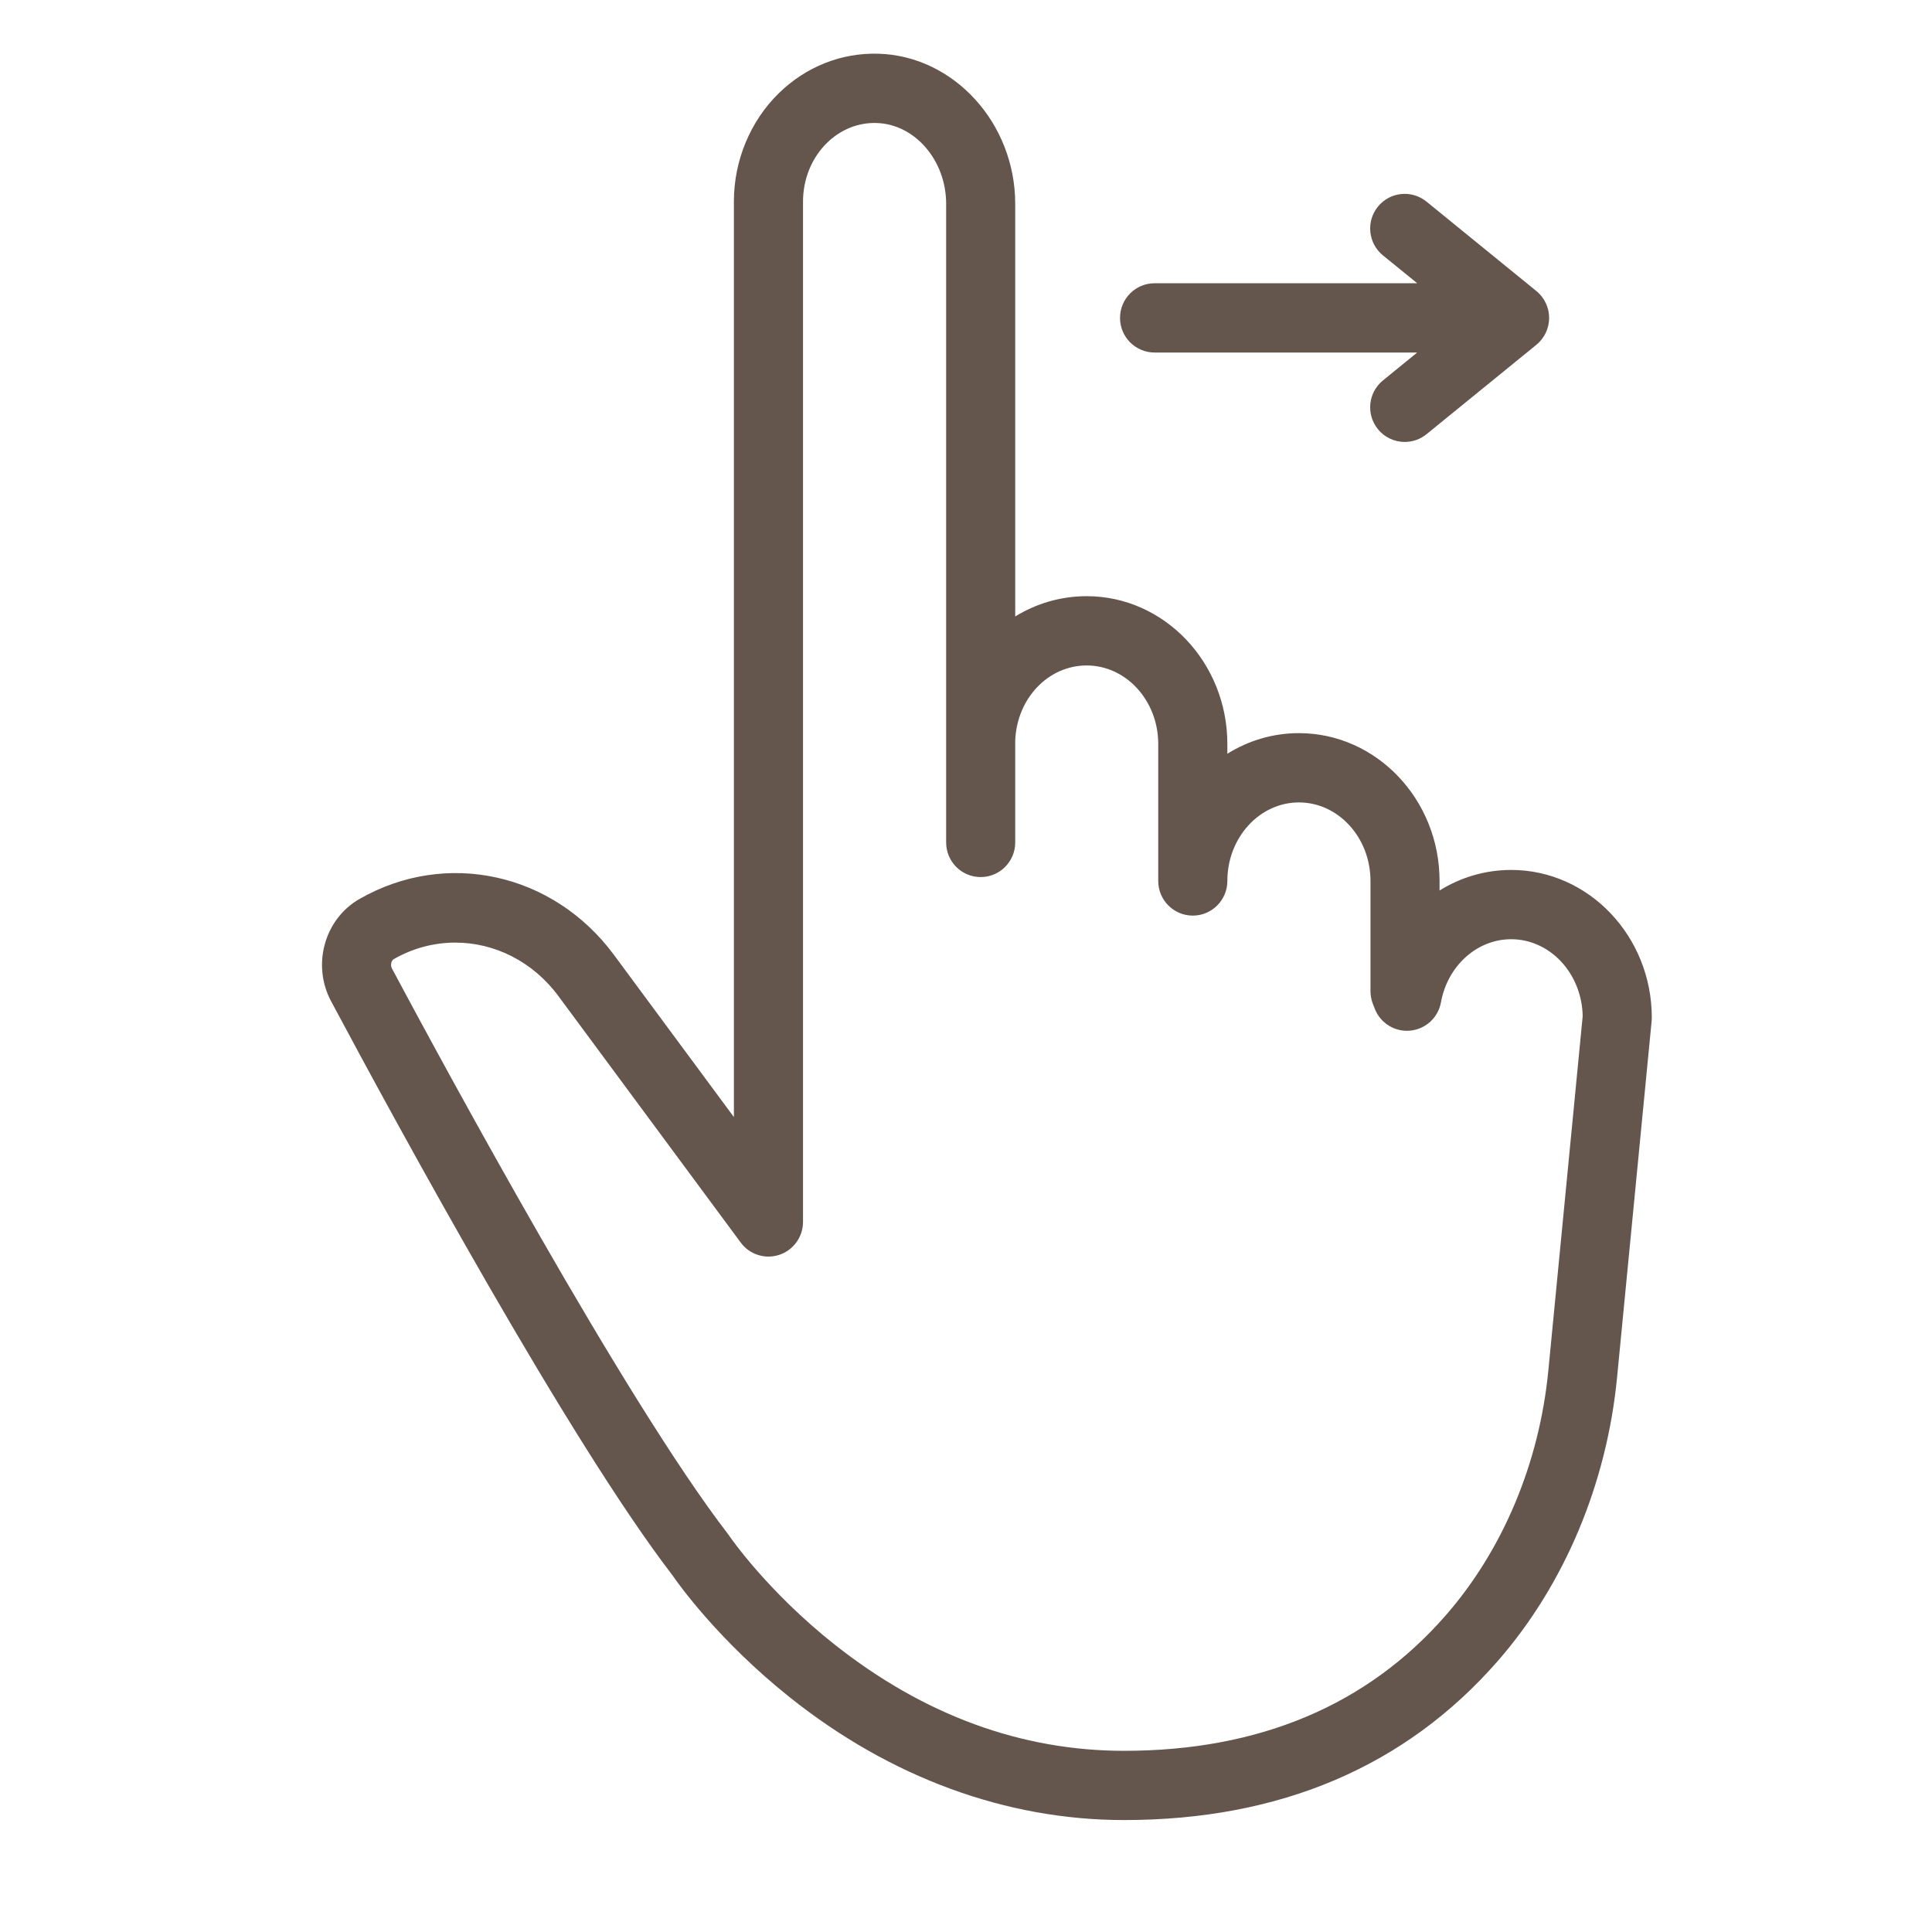 <svg xmlns="http://www.w3.org/2000/svg" width="36" height="36" viewBox="0 0 36 36" fill="none"><g opacity="0.7"><path fill-rule="evenodd" clip-rule="evenodd" d="M21.514 6.569H26.407L25.769 7.089C25.493 7.313 25.451 7.72 25.675 7.996C25.802 8.154 25.988 8.235 26.175 8.235C26.318 8.235 26.461 8.188 26.581 8.091L28.628 6.425C28.628 6.424 28.629 6.424 28.629 6.423C28.647 6.409 28.663 6.394 28.679 6.378C28.684 6.373 28.688 6.369 28.692 6.364C28.703 6.352 28.714 6.34 28.724 6.327C28.729 6.321 28.733 6.314 28.738 6.308C28.747 6.296 28.756 6.284 28.763 6.272C28.768 6.265 28.772 6.258 28.776 6.252C28.783 6.239 28.791 6.226 28.797 6.212C28.801 6.205 28.804 6.199 28.807 6.192C28.814 6.177 28.82 6.163 28.825 6.148C28.827 6.141 28.83 6.135 28.832 6.128C28.837 6.113 28.842 6.097 28.846 6.081C28.847 6.075 28.849 6.069 28.851 6.062C28.854 6.045 28.857 6.028 28.859 6.01C28.86 6.005 28.861 5.999 28.862 5.994C28.864 5.971 28.866 5.947 28.866 5.924C28.866 5.9 28.864 5.877 28.862 5.854C28.861 5.848 28.86 5.843 28.859 5.837C28.857 5.82 28.854 5.802 28.851 5.785C28.849 5.779 28.847 5.773 28.846 5.767C28.842 5.751 28.837 5.735 28.832 5.719C28.83 5.712 28.827 5.706 28.825 5.7C28.82 5.685 28.814 5.67 28.807 5.656C28.804 5.649 28.801 5.642 28.797 5.636C28.791 5.622 28.783 5.609 28.776 5.596C28.772 5.589 28.768 5.582 28.764 5.576C28.756 5.563 28.747 5.551 28.738 5.539C28.733 5.533 28.729 5.526 28.724 5.52C28.713 5.507 28.702 5.495 28.691 5.482C28.687 5.478 28.683 5.474 28.679 5.47C28.663 5.454 28.647 5.438 28.629 5.424C28.628 5.424 28.628 5.423 28.628 5.423L26.581 3.757C26.305 3.532 25.899 3.574 25.675 3.851C25.451 4.128 25.493 4.534 25.769 4.759L26.408 5.278H21.514C21.159 5.278 20.87 5.567 20.87 5.924C20.87 6.28 21.159 6.569 21.514 6.569ZM28.851 25.538C28.684 27.259 28.005 28.879 26.94 30.099C25.479 31.774 23.462 32.624 20.946 32.624C19.027 32.624 17.212 31.957 15.55 30.642C14.287 29.642 13.592 28.623 13.586 28.614C13.578 28.602 13.57 28.59 13.561 28.579C11.641 26.087 8.287 19.888 7.304 18.048C7.268 17.981 7.293 17.897 7.337 17.872C7.7 17.664 8.094 17.564 8.484 17.564C9.212 17.564 9.927 17.913 10.407 18.563L13.802 23.153C13.967 23.377 14.257 23.469 14.521 23.382C14.785 23.294 14.963 23.047 14.963 22.769V3.754C14.963 3.337 15.127 2.938 15.412 2.66C15.666 2.413 15.992 2.281 16.333 2.292C17.048 2.313 17.63 2.988 17.63 3.798V15.698C17.63 16.054 17.918 16.343 18.273 16.343C18.629 16.343 18.917 16.054 18.917 15.698V13.801C18.947 13.015 19.531 12.4 20.249 12.4C20.984 12.4 21.582 13.056 21.582 13.863V16.415C21.582 16.772 21.87 17.061 22.226 17.061C22.581 17.061 22.87 16.772 22.87 16.415C22.87 15.609 23.468 14.952 24.203 14.952C24.939 14.952 25.537 15.609 25.537 16.415V18.469C25.537 18.549 25.552 18.629 25.581 18.704L25.617 18.797C25.722 19.066 25.993 19.233 26.279 19.204C26.566 19.176 26.799 18.961 26.85 18.677C26.974 17.995 27.523 17.501 28.158 17.501C28.884 17.501 29.477 18.141 29.491 18.935L28.851 25.538ZM28.158 16.21C27.675 16.21 27.217 16.349 26.824 16.593V16.415C26.824 14.897 25.648 13.661 24.203 13.661C23.717 13.661 23.261 13.801 22.87 14.045V13.863C22.87 12.345 21.694 11.109 20.249 11.109C19.762 11.109 19.307 11.247 18.917 11.487V3.798C18.917 2.297 17.775 1.042 16.37 1.001C15.682 0.98 15.021 1.241 14.515 1.734C13.982 2.253 13.675 2.99 13.675 3.754V20.815L11.441 17.794C10.31 16.264 8.315 15.825 6.698 16.751C6.045 17.125 5.808 17.98 6.169 18.656C7.441 21.039 10.603 26.844 12.53 29.353C12.641 29.515 13.392 30.57 14.715 31.626C16.592 33.123 18.747 33.914 20.946 33.914C23.85 33.914 26.192 32.917 27.91 30.949C29.15 29.528 29.94 27.65 30.132 25.663L30.776 19.026C30.778 19.005 30.779 18.984 30.779 18.963C30.779 17.445 29.603 16.21 28.158 16.21Z" fill="#230E02"></path></g></svg>